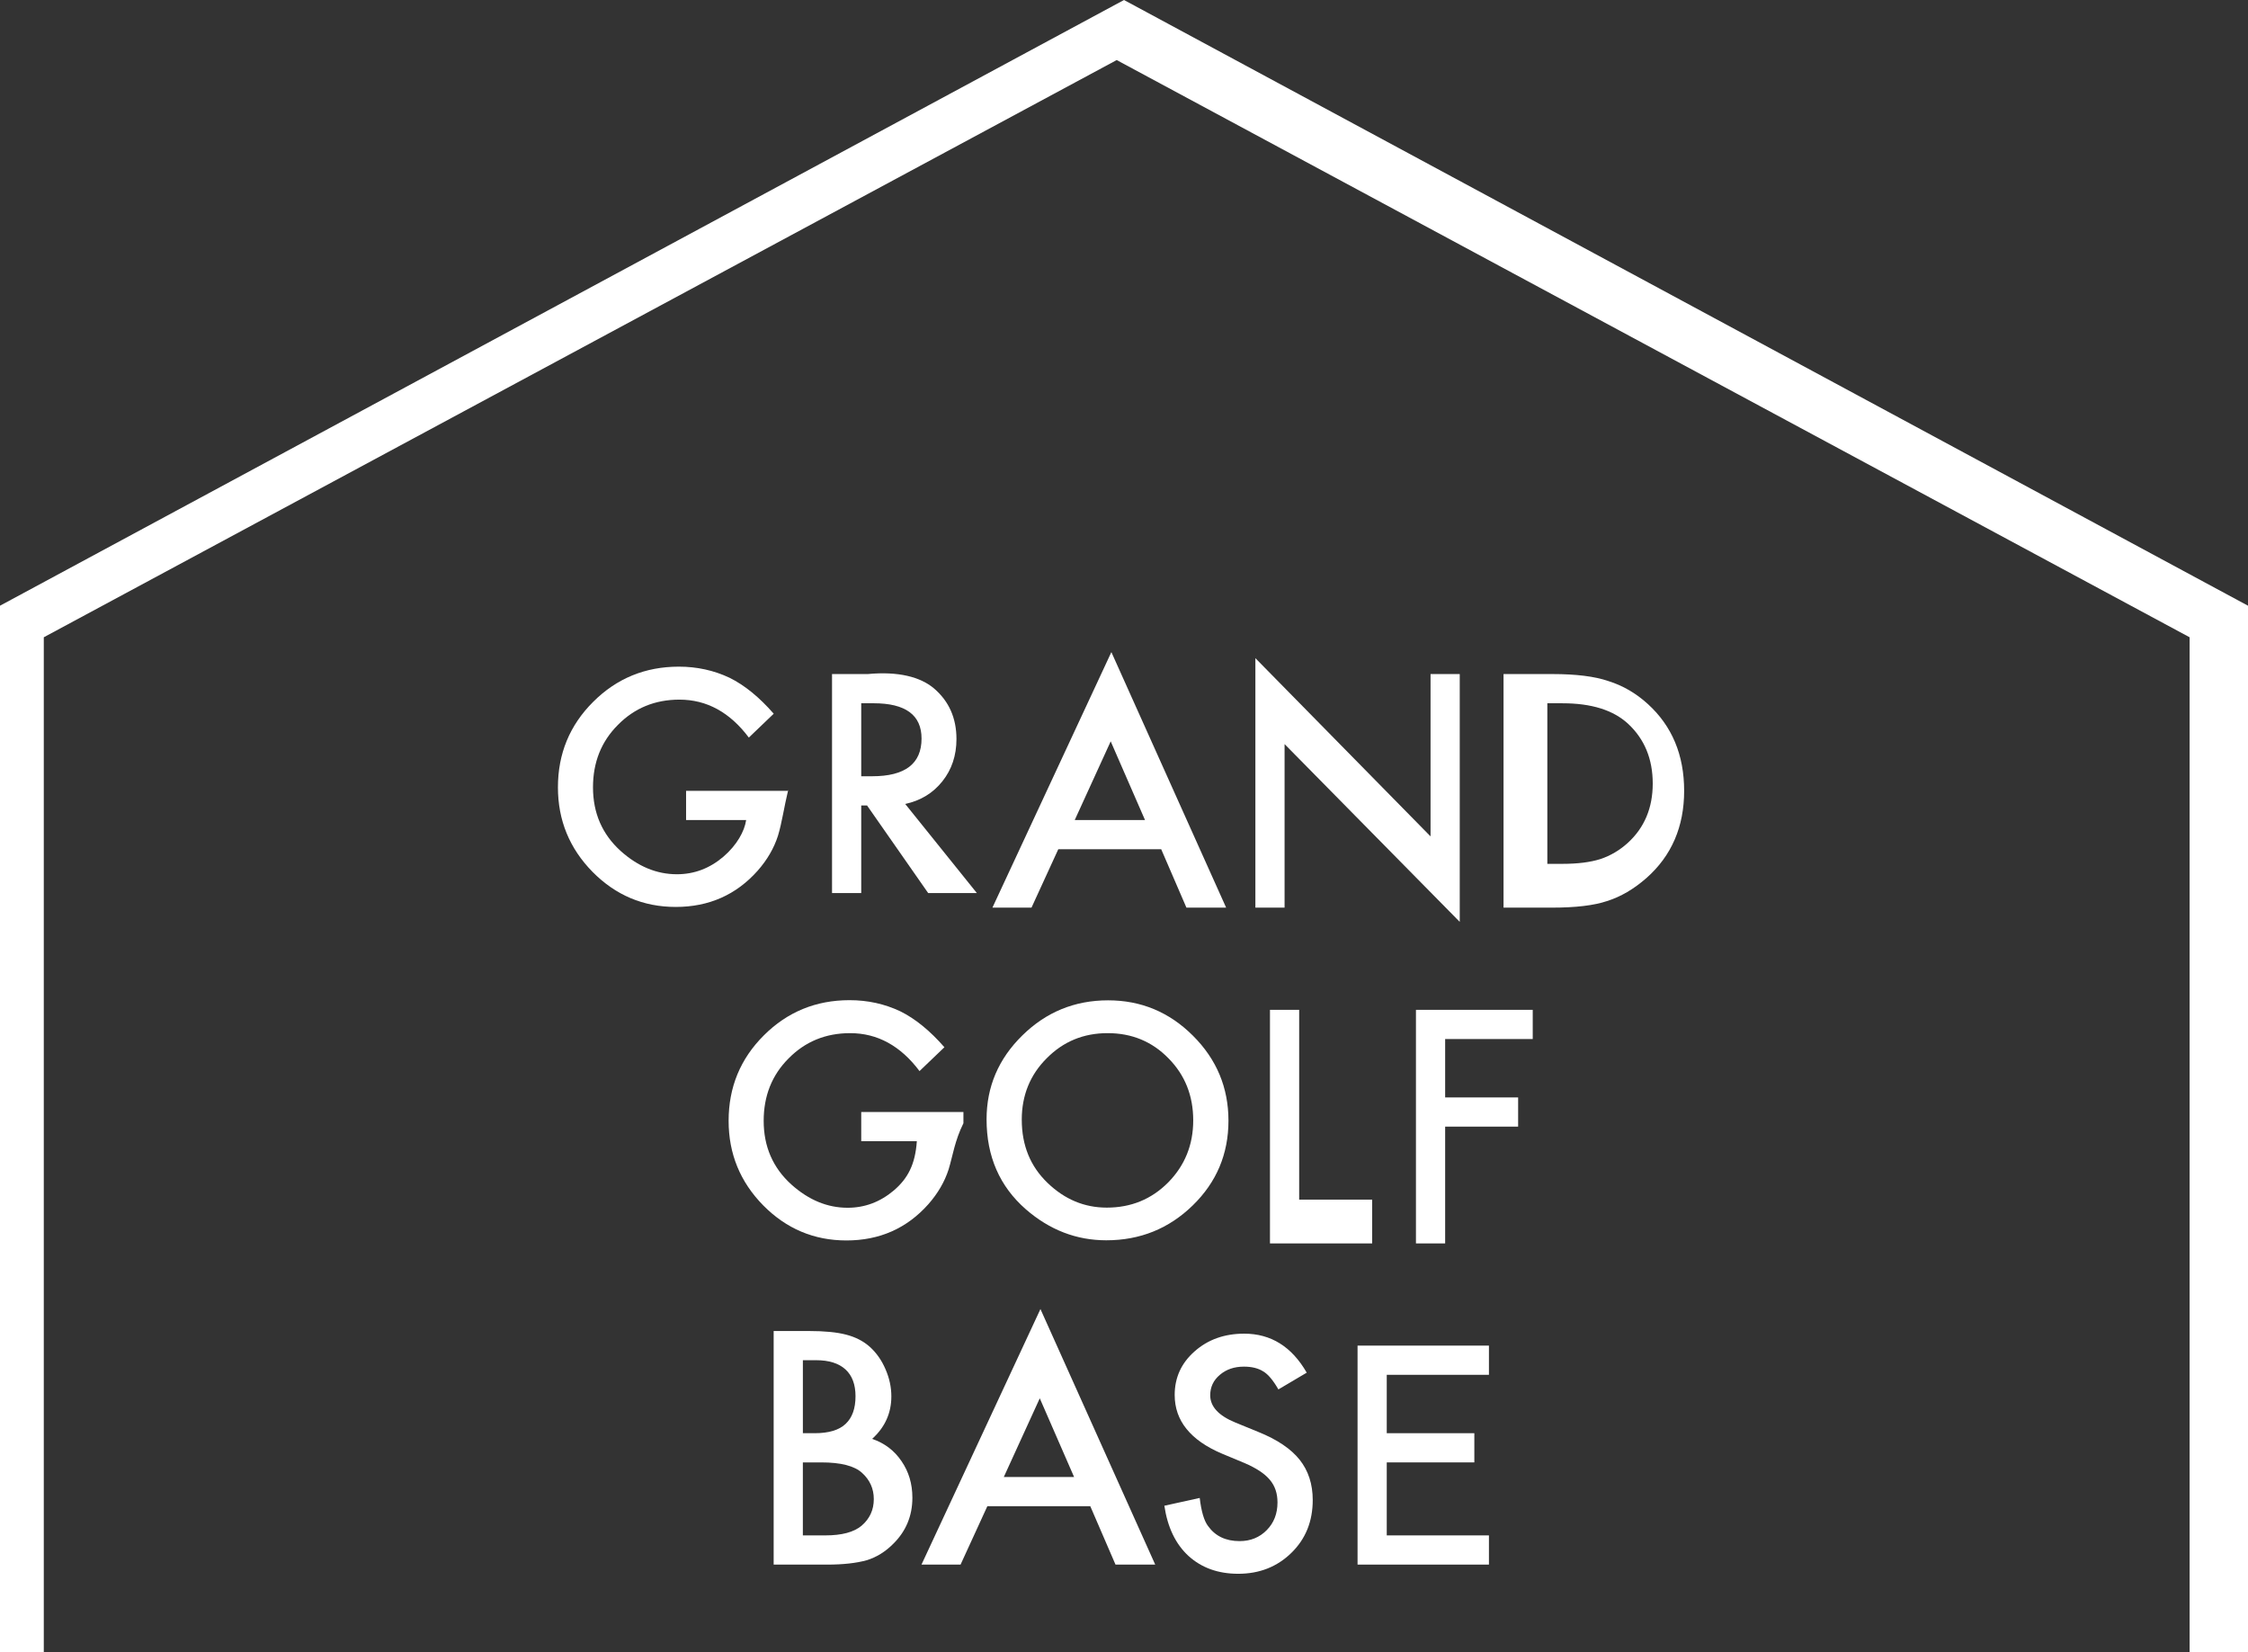 <?xml version="1.0" encoding="UTF-8"?><svg id="b" xmlns="http://www.w3.org/2000/svg" width="154" height="113.172" viewBox="0 0 154 113.172"><rect x="0" y="0" width="154" height="113.172" fill="#333333" stroke="none"/><g id="c"><path d="m47,54.172h7v-.077c-.288,1.191-.428,2.244-.708,3.162-.273.849-.736,1.643-1.386,2.382-1.471,1.656-3.343,2.485-5.616,2.485-2.217,0-4.116-.802-5.698-2.402-1.581-1.609-2.371-3.539-2.371-5.792,0-2.299.804-4.25,2.412-5.852,1.609-1.608,3.566-2.413,5.873-2.413,1.239,0,2.395.253,3.47.76,1.027.507,2.036,1.327,3.028,2.464l-1.705,1.633c-1.3-1.732-2.885-2.598-4.753-2.598-1.677,0-3.084.579-4.22,1.735-1.135,1.136-1.703,2.56-1.703,4.271,0,1.766.633,3.221,1.899,4.364,1.184,1.061,2.467,1.591,3.85,1.591,1.178,0,2.235-.397,3.172-1.191.938-.802,1.462-1.76,1.571-2.523h-4.115v-2Z" fill="#fff"/><path d="m62.012,55.07l4.907,6.102h-3.335l-4.187-6h-.398v6h-2v-15h2.446c2.095-.198,3.607.196,4.537.982,1.027.877,1.541,2.033,1.541,3.47,0,1.122-.322,2.088-.965,2.895s-1.492,1.325-2.546,1.55Zm-3.012-1.898h.754c2.252,0,3.377-.861,3.377-2.582,0-1.612-1.095-2.418-3.286-2.418h-.846v5Z" fill="#fff"/><path d="m79.549,58.172h-7.051l-1.835,4h-2.677l8.149-17.504,7.862,17.504h-2.72l-1.728-4Zm-1.109-2l-2.351-5.391-2.464,5.391h4.814Z" fill="#fff"/><path d="m86,62.172v-17.089l12,12.208v-11.119h2v16.974l-12-12.177v11.202h-2Z" fill="#fff"/><path d="m103,62.172v-16h3.358c1.61,0,2.881.158,3.813.476,1.002.312,1.911.84,2.726,1.586,1.65,1.506,2.476,3.485,2.476,5.937s-.86,4.45-2.58,5.97c-.864.76-1.769,1.289-2.715,1.585-.885.297-2.138.446-3.762.446h-3.316Zm3-3h1.044c1.041,0,1.906-.11,2.596-.329.69-.232,1.313-.6,1.87-1.104,1.14-1.04,1.711-2.396,1.711-4.067,0-1.683-.564-3.049-1.691-4.097-1.014-.935-2.51-1.402-4.485-1.402h-1.044v11Z" fill="#fff"/><path d="m59,76.172h7v.768c-.594,1.191-.734,2.244-1.015,3.162-.273.849-.736,1.643-1.386,2.382-1.471,1.656-3.343,2.485-5.616,2.485-2.217,0-4.116-.802-5.698-2.402-1.581-1.609-2.371-3.539-2.371-5.792,0-2.299.804-4.25,2.412-5.852,1.609-1.608,3.566-2.413,5.873-2.413,1.239,0,2.395.253,3.47.76,1.027.507,2.036,1.327,3.028,2.464l-1.705,1.633c-1.3-1.732-2.885-2.598-4.753-2.598-1.677,0-3.084.579-4.22,1.735-1.135,1.136-1.703,2.56-1.703,4.271,0,1.766.633,3.221,1.899,4.364,1.184,1.061,2.467,1.591,3.85,1.591,1.178,0,2.235-.397,3.172-1.191.938-.802,1.462-1.76,1.571-3.367h-3.809v-2Z" fill="#fff"/><path d="m67.585,76.672c0-2.23.817-4.147,2.453-5.749,1.629-1.602,3.587-2.402,5.873-2.402,2.259,0,4.195.807,5.812,2.422,1.622,1.616,2.433,3.557,2.433,5.822,0,2.279-.815,4.213-2.444,5.801-1.636,1.595-3.611,2.392-5.925,2.392-2.046,0-3.884-.708-5.513-2.125-1.793-1.568-2.689-3.62-2.689-6.161Zm2.412.031c0,1.753.589,3.193,1.766,4.323,1.171,1.129,2.523,1.694,4.056,1.694,1.663,0,3.066-.575,4.208-1.725,1.143-1.163,1.715-2.58,1.715-4.251,0-1.69-.565-3.107-1.694-4.25-1.122-1.151-2.512-1.726-4.168-1.726s-3.043.575-4.179,1.726c-1.136,1.135-1.705,2.539-1.705,4.208Z" fill="#fff"/><path d="m89,69.172v13h5v3h-7v-16h2Z" fill="#fff"/><path d="m105,71.172h-6v4h5v2h-5v8h-2v-16h8v2Z" fill="#fff"/><path d="m53,107.172v-16h2.405c1.071,0,1.924.082,2.559.249.643.165,1.185.445,1.627.839.45.408.806.916,1.068,1.523.269.615.403,1.237.403,1.866,0,1.147-.439,2.118-1.316,2.912.85.29,1.519.798,2.011,1.524.497.719.746,1.554.746,2.507,0,1.251-.443,2.308-1.327,3.172-.532.532-1.129.901-1.793,1.108-.725.201-1.634.301-2.725.301h-3.659Zm2-9h.812c.965,0,1.672-.214,2.121-.641.45-.427.674-1.056.674-1.887,0-.809-.23-1.423-.69-1.842s-1.128-.63-2.003-.63h-.913v5Zm0,7h1.541c1.127,0,1.956-.221,2.483-.664.557-.478.836-1.085.836-1.82,0-.713-.268-1.313-.804-1.798-.52-.478-1.452-.718-2.794-.718h-1.262v5Z" fill="#fff"/><path d="m74.69,103.172h-7.051l-1.835,4h-2.677l8.149-17.504,7.862,17.504h-2.72l-1.728-4Zm-1.109-2l-2.351-5.391-2.464,5.391h4.814Z" fill="#fff"/><path d="m89.519,94.024l-1.942,1.149c-.362-.629-.707-1.04-1.036-1.232-.343-.219-.784-.329-1.325-.329-.664,0-1.214.189-1.653.565-.439.37-.657.836-.657,1.397,0,.773.574,1.396,1.725,1.868l1.581.647c1.287.52,2.228,1.155,2.823,1.904.595.75.894,1.669.894,2.757,0,1.458-.486,2.663-1.458,3.614-.978.958-2.194,1.437-3.645,1.437-1.376,0-2.512-.408-3.408-1.222-.883-.813-1.435-1.96-1.653-3.439l2.422-.534c.11.931.301,1.574.575,1.93.493.685,1.211,1.027,2.156,1.027.746,0,1.365-.25,1.858-.75.493-.499.739-1.132.739-1.899,0-.308-.042-.591-.128-.846-.085-.257-.219-.493-.4-.708-.182-.216-.416-.417-.704-.606s-.629-.368-1.027-.539l-1.53-.637c-2.169-.917-3.254-2.259-3.254-4.025,0-1.192.455-2.188,1.365-2.988.91-.807,2.043-1.212,3.399-1.212,1.827,0,3.255.89,4.281,2.67Z" fill="#fff"/><path d="m102,94.172h-7v4h6v2h-6v5h7v2h-9v-15h9v2Z" fill="#fff"/><polygon points="154 113.172 150 113.172 150 43.652 76.5 4.114 3 43.652 3 113.172 0 113.172 0 41.49 77 0 154 41.49 154 113.172" fill="#fff"/></g></svg>